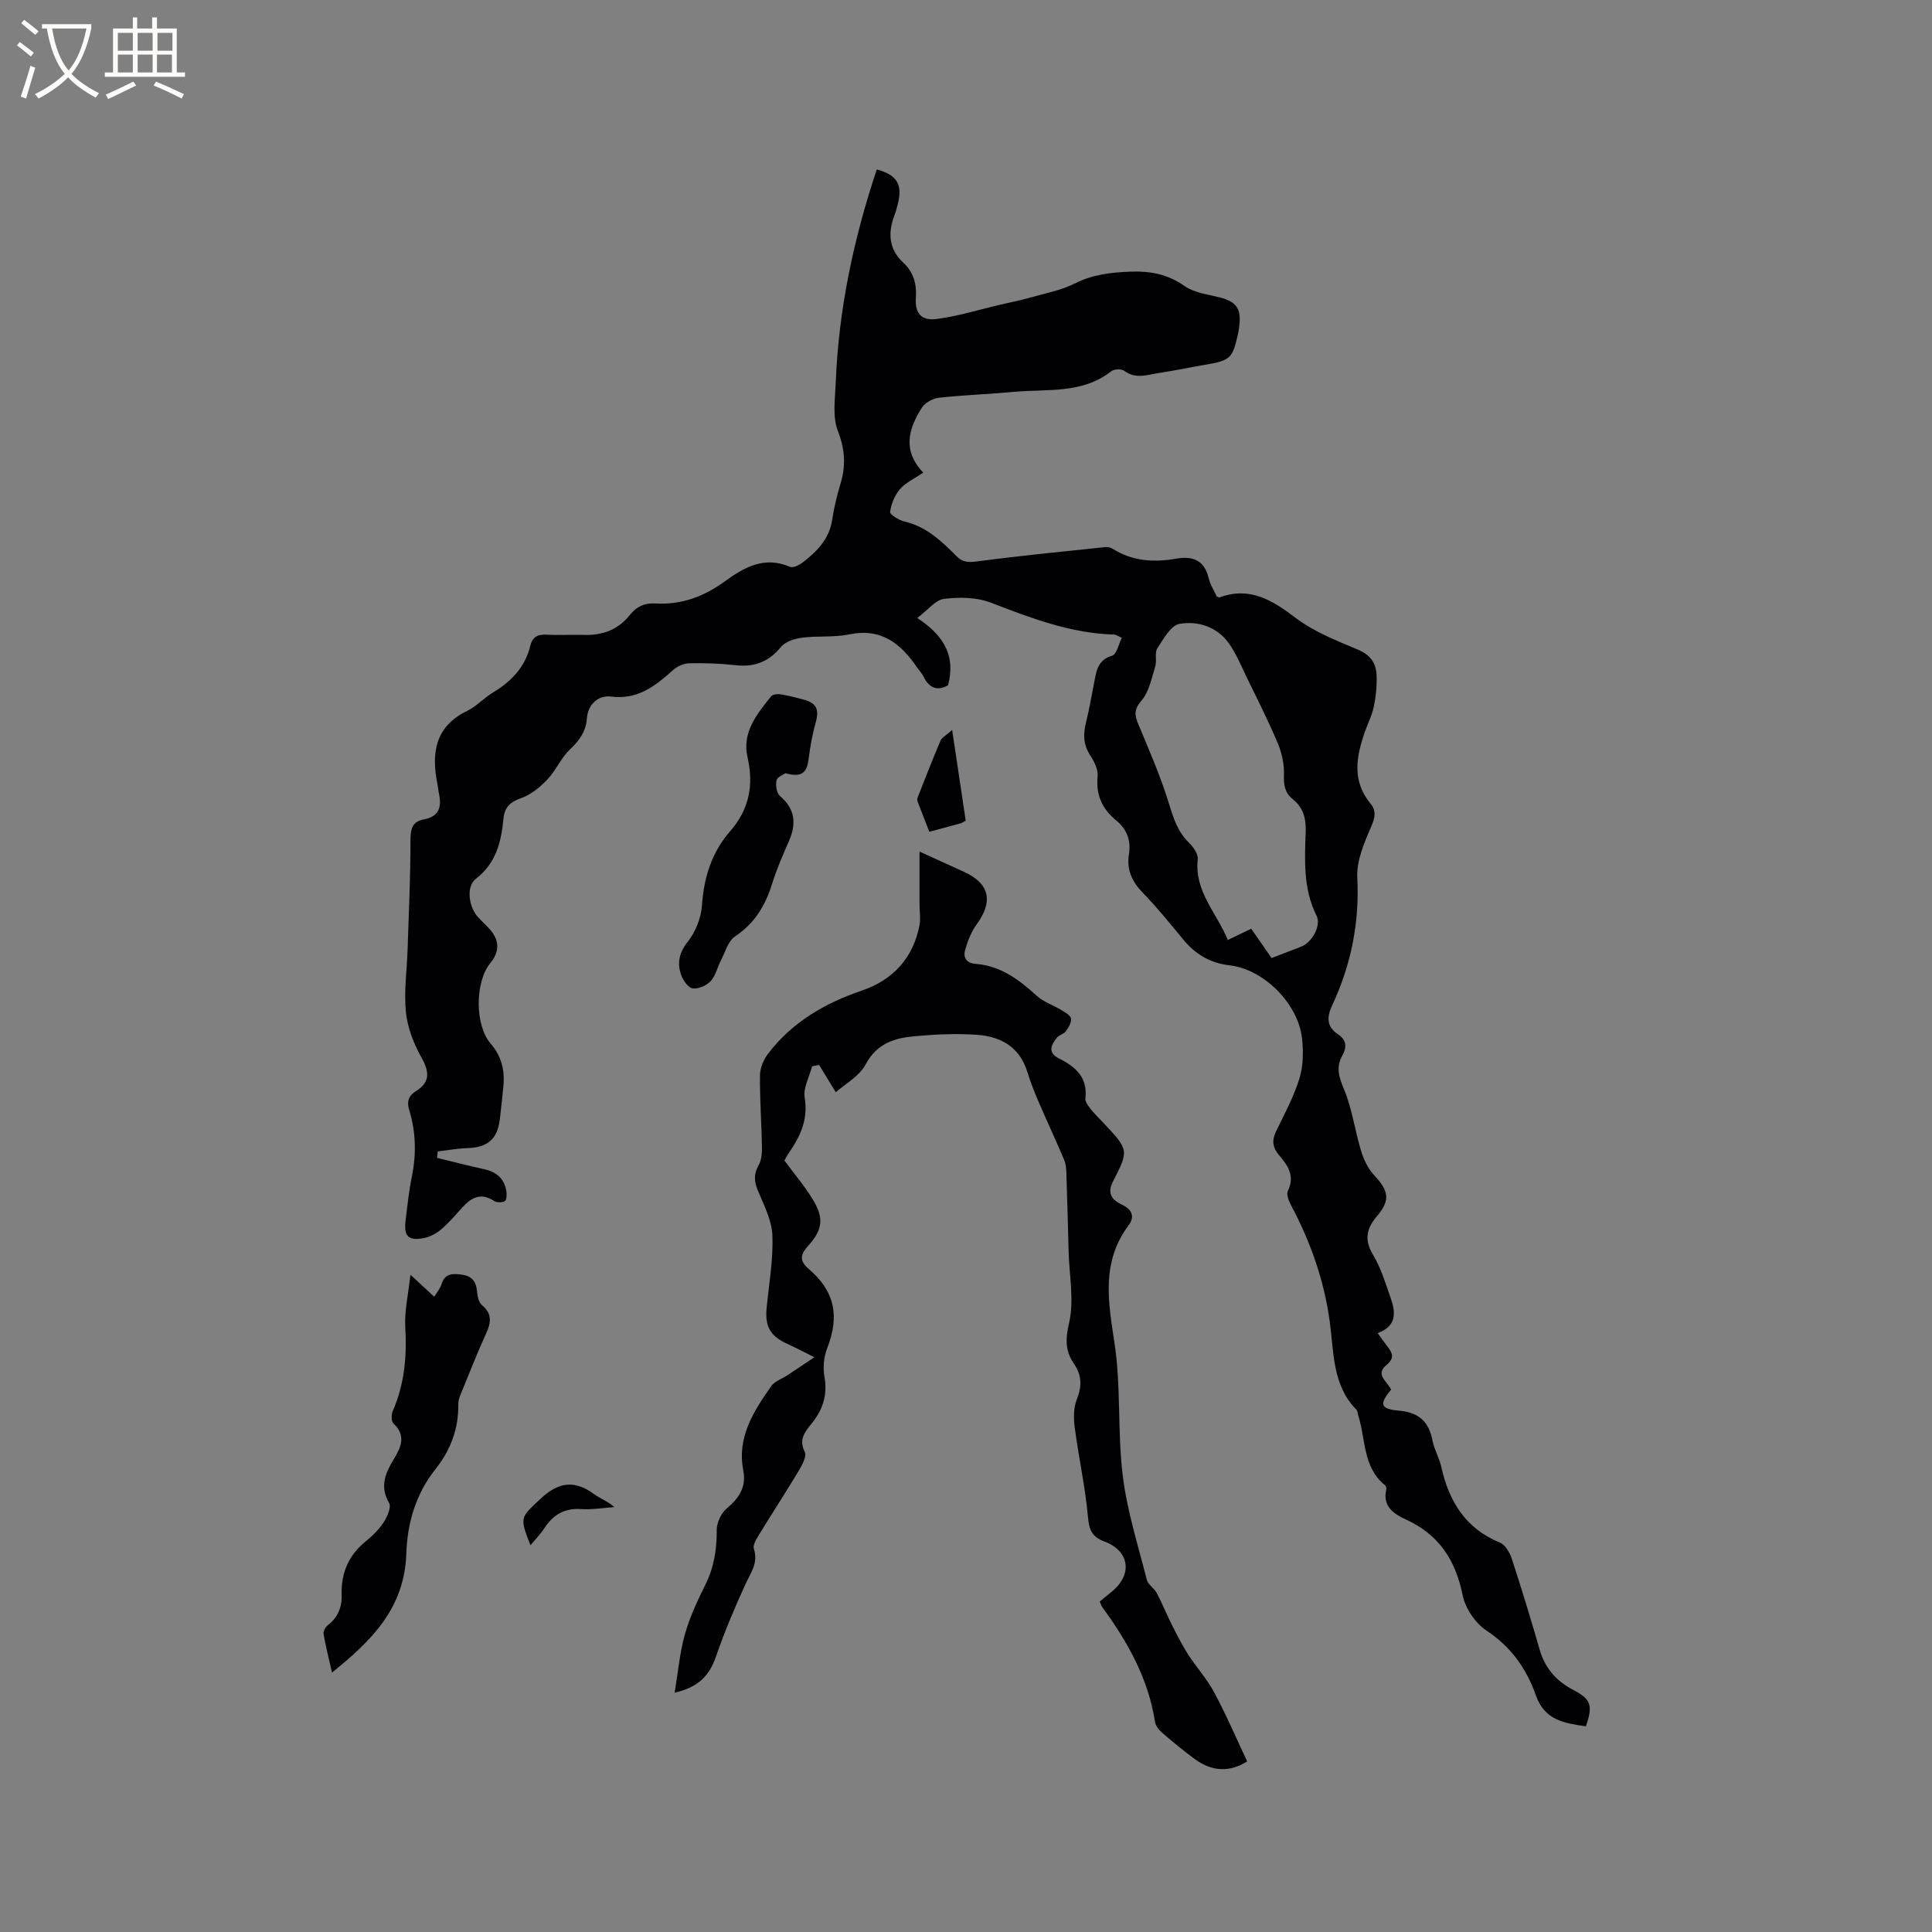 <svg enable-background="new 0 0 400 400" viewBox="0 0 400 400" xmlns="http://www.w3.org/2000/svg"><rect x="0" y="0" width="400" height="400" fill="#808080" stroke="none"/><g fill="#010103"><path d="m191.15 97.85c-1.95 1.33-3.71 2.11-4.83 3.43-1.08 1.27-1.82 3.06-2.03 4.71-.07.55 1.87 1.73 3.03 2 4.48 1.06 7.62 4.04 10.67 7.12 1.38 1.4 2.64 1.34 4.48 1.1 8.79-1.16 17.62-2.02 26.44-2.95.49-.05 1.08.12 1.51.39 4.09 2.58 8.52 2.81 13.13 2.01 3.34-.58 5.79.28 6.68 4 .33 1.4 1.17 2.68 1.7 3.85.35.12.47.2.55.18 6.26-2.31 10.87.52 15.74 4.22 3.79 2.89 8.47 4.71 12.93 6.59 2.54 1.07 3.74 2.76 3.85 5.21.1 2.18-.12 4.42-.56 6.57-.38 1.85-1.29 3.58-1.91 5.38-1.75 5.07-2.63 10.06 1.21 14.7 1.26 1.53.95 2.93.13 4.83-1.44 3.32-3.04 7.05-2.86 10.51.49 9.37-1.31 18.12-5.22 26.5-1.15 2.47-1.11 4.4 1.27 5.97 1.77 1.17 1.79 2.7.86 4.36-1.39 2.47-.69 4.52.37 7.06 1.67 4.03 2.23 8.5 3.51 12.7.55 1.81 1.45 3.7 2.72 5.05 3.03 3.22 3.36 5.17.59 8.42-2.15 2.52-2.74 4.86-.85 8.01 1.67 2.77 2.62 6 3.7 9.09 1.02 2.9 1.22 5.7-2.72 7.14.75 1.04 1.31 1.87 1.93 2.66 1.06 1.37 1.7 2.46-.13 3.96-2.44 2 .29 3.45.97 5.1-2.48 2.97-2.27 4 1.62 4.34 4.15.36 6.2 2.28 6.96 6.22.36 1.85 1.4 3.56 1.81 5.41 1.6 7.17 5.02 12.79 12.18 15.71 1.1.45 2.02 2.1 2.44 3.38 2.04 6.24 3.95 12.52 5.77 18.82 1.1 3.82 3.47 6.47 6.9 8.26 3.69 1.93 4.17 3.18 2.65 7.56-4.36-.66-8.5-1.16-10.36-6.43-1.91-5.43-5.09-10.01-10.19-13.37-2.32-1.53-4.42-4.64-4.97-7.36-1.46-7.28-4.93-12.55-11.73-15.66-2.52-1.15-4.88-2.7-4.08-6.19.06-.27-.04-.73-.24-.89-4.66-3.75-3.98-9.54-5.56-14.45-.13-.4-.12-.93-.38-1.2-4.99-5.07-4.66-11.88-5.5-18.11-1.17-8.66-3.98-16.61-8.04-24.24-.46-.87-1-2.22-.66-2.93 1.51-3.09.02-5.3-1.81-7.42-1.34-1.56-1.54-3.04-.64-4.9 1.74-3.61 3.68-7.17 4.85-10.97.8-2.61.85-5.62.53-8.38-.8-7.09-7.87-14.24-14.97-15.06-4.12-.47-7.12-2.33-9.66-5.4-2.7-3.27-5.37-6.58-8.32-9.62-2.24-2.3-3.38-4.76-2.88-7.95.45-2.83-.36-5.16-2.63-7.02-2.87-2.35-4.25-5.27-3.85-9.15.15-1.4-.72-3.09-1.55-4.36-1.39-2.15-1.47-4.26-.89-6.63.71-2.88 1.22-5.8 1.78-8.71.44-2.3.79-4.43 3.67-5.27.93-.27 1.33-2.36 2-3.69-.96-.44-1.24-.67-1.52-.68-9.07-.23-17.32-3.43-25.65-6.62-2.92-1.12-6.48-1.16-9.64-.77-1.78.22-3.33 2.3-5.54 3.96 5.89 3.86 7.89 8.17 6.37 13.93-2.22 1.24-3.92.6-5.1-1.85-.32-.66-.87-1.2-1.29-1.81-3.37-4.96-7.42-8.25-14.05-6.88-3.18.66-6.56.27-9.81.69-1.53.2-3.44.81-4.34 1.91-2.54 3.12-5.53 4.22-9.44 3.78-3.14-.36-6.33-.46-9.5-.4-1.12.02-2.45.58-3.3 1.33-3.7 3.28-7.28 6.26-12.89 5.57-2.6-.32-4.83 1.46-5.06 4.6-.2 2.7-1.62 4.57-3.56 6.41-1.83 1.75-2.86 4.32-4.62 6.16-1.52 1.59-3.4 3.16-5.42 3.85-2.27.77-3.43 1.92-3.65 4.15-.47 4.85-1.48 9.29-5.74 12.56-2.02 1.55-1.49 5.75.39 7.85.84.95 1.83 1.78 2.64 2.75 1.91 2.28 1.87 4.54-.04 6.87-3.18 3.88-3.21 12.83.07 16.63 2.26 2.61 2.97 5.53 2.65 8.83-.22 2.32-.46 4.64-.75 6.95-.5 4.06-2.58 5.76-6.76 5.88-2.03.06-4.06.45-6.09.68-.04.45-.08.89-.12 1.34 3.26.79 6.51 1.63 9.79 2.35 2.57.56 4.17 2.02 4.56 4.62.1.67.03 1.81-.35 2-.6.31-1.69.29-2.26-.08-2.61-1.71-4.57-.75-6.41 1.25-1.43 1.56-2.8 3.21-4.4 4.59-1 .86-2.3 1.59-3.58 1.85-3.28.67-4.28-.33-3.88-3.58.37-3.05.69-6.12 1.3-9.12.95-4.67.84-9.24-.55-13.8-.51-1.66-.24-2.89 1.48-3.96 2.9-1.82 2.7-4 1.04-6.94-1.6-2.85-2.88-6.16-3.2-9.38-.43-4.28.21-8.66.35-13 .24-7.5.6-15 .59-22.5 0-2.36.33-3.94 2.79-4.39 3.16-.58 3.71-2.6 3.11-5.34-.14-.62-.17-1.26-.3-1.88-1.29-6.42-.59-11.96 6.14-15.24 1.97-.96 3.53-2.72 5.43-3.86 3.78-2.27 6.58-5.26 7.65-9.63.46-1.9 1.62-2.4 3.47-2.29 2.54.15 5.09-.03 7.63.05 3.85.13 7.09-1.08 9.51-4.13 1.36-1.71 2.98-2.51 5.19-2.38 5.39.34 10.11-1.4 14.46-4.57 4-2.91 8.21-5.31 13.5-3.01.62.27 1.86-.33 2.56-.86 2.98-2.28 5.56-4.84 6.17-8.86.38-2.51.97-5 1.71-7.43 1.16-3.77.96-7.16-.53-11-1.15-2.95-.57-6.65-.44-10 .59-15.13 3.71-29.79 8.5-44.13 4.17 1.11 5.39 3.13 4.35 7.15-.19.72-.35 1.45-.62 2.13-1.44 3.74-1.37 7.13 1.82 10.09 2.04 1.89 2.74 4.32 2.54 7.18-.23 3.17 1.09 4.81 4.22 4.42 4.45-.55 8.79-1.93 13.18-2.95 2-.47 4.03-.86 6.01-1.42 3.21-.91 6.59-1.53 9.54-3.01 3.65-1.83 7.29-2.25 11.28-2.42 4.29-.18 7.88.49 11.45 3 1.97 1.38 4.73 1.68 7.18 2.31 3.5.9 4.54 2.3 4.1 5.92-.06.53-.14 1.05-.25 1.57-1.14 5.19-1.56 5.57-6.89 6.48-3.13.54-6.24 1.2-9.38 1.67-2.43.36-4.9 1.38-7.31-.43-.58-.43-2.1-.37-2.69.1-6.04 4.74-13.28 3.62-20.15 4.26-5.17.48-10.36.65-15.52 1.22-1.25.14-2.83 1-3.51 2.03-2.79 4.37-4.11 8.9.27 13.47zm72.11 100.5c2.03-.77 3.8-1.45 5.57-2.13.3-.11.59-.24.88-.37 2.1-1.03 3.84-4.33 2.87-6.26-2.8-5.58-2.45-11.52-2.25-17.42.09-2.75-.51-4.97-2.67-6.7-1.64-1.31-1.91-2.93-1.83-5.03.08-2.19-.44-4.56-1.3-6.6-1.96-4.67-4.26-9.19-6.48-13.75-1.15-2.37-2.15-4.88-3.69-6.99-2.46-3.36-6.38-4.59-10.14-3.94-1.8.31-3.35 3.13-4.61 5.07-.6.93-.06 2.53-.42 3.71-.76 2.44-1.26 5.24-2.83 7.07-1.6 1.85-1.48 3.02-.67 4.96 2.27 5.44 4.64 10.87 6.36 16.5.92 3.01 1.8 5.74 4.1 7.99.91.89 1.95 2.36 1.83 3.44-.74 6.68 3.96 11.1 6.22 16.72 1.75-.85 3.22-1.56 4.85-2.34 1.41 2.04 2.73 3.94 4.21 6.07z"/><path d="m258.21 364.67c-3.62 2.33-7.36 2.12-10.92-.53-2.3-1.7-4.51-3.52-6.68-5.39-.67-.58-1.36-1.45-1.48-2.28-1.39-8.93-5.65-16.52-10.88-23.68-.24-.32-.35-.74-.57-1.2.87-.72 1.68-1.39 2.49-2.05 4.36-3.53 3.73-8.43-1.52-10.39-2.61-.97-3.16-2.41-3.4-5.09-.56-6.2-1.92-12.32-2.74-18.5-.25-1.91-.26-4.09.43-5.82 1.08-2.72 1.06-4.99-.6-7.41-1.79-2.6-1.78-5.05-1-8.41 1.08-4.64.05-9.78-.09-14.7-.14-5.36-.28-10.72-.46-16.08-.03-1.01-.08-2.09-.46-2.99-1.76-4.17-3.69-8.27-5.47-12.42-.83-1.94-1.58-3.93-2.21-5.94-1.6-5.08-5.52-7.19-10.32-7.54-4.3-.31-8.67-.1-12.98.29-4.15.37-7.84 1.49-10.14 5.85-1.3 2.46-4.25 4.04-6.17 5.75-1.43-2.35-2.44-4-3.45-5.66-.49.1-.97.2-1.46.29-.56 2.17-1.86 4.47-1.53 6.49.76 4.54-.92 8.04-3.32 11.5-.36.51-.63 1.08-.88 1.51 2.04 2.76 4.18 5.27 5.87 8.05 2.4 3.94 2.03 6.3-.97 9.64-1.48 1.64-1.95 2.98.12 4.75 5.46 4.66 6.42 9.79 3.84 16.43-.69 1.78-.91 4-.57 5.88.66 3.66-.26 6.66-2.47 9.48-1.38 1.76-2.99 3.37-1.6 6.1.43.84-.48 2.62-1.15 3.74-2.72 4.54-5.62 8.98-8.38 13.5-.53.86-1.26 2.08-1.01 2.84.97 2.94-.69 4.99-1.78 7.39-2.22 4.88-4.33 9.84-6.07 14.9-1.32 3.85-3.52 6.32-8.55 7.49.73-4.39 1.06-8.34 2.12-12.08 1-3.54 2.58-6.95 4.23-10.26 1.8-3.62 2.39-7.33 2.36-11.34-.01-1.51.91-3.49 2.07-4.47 2.56-2.15 4.1-4.45 3.43-7.87-1.35-6.91 2.16-12.26 5.8-17.48.71-1.01 2.2-1.48 3.31-2.21 1.6-1.05 3.18-2.13 5.61-3.75-2.52-1.25-4.04-2.06-5.61-2.77-3.57-1.63-4.67-3.62-4.27-7.55.5-4.95 1.37-9.94 1.19-14.87-.12-3.11-1.72-6.24-2.97-9.22-.81-1.92-.95-3.47.11-5.33.58-1.02.72-2.42.7-3.64-.09-4.98-.46-9.96-.42-14.94.01-1.5.71-3.24 1.64-4.46 4.96-6.54 11.68-10.48 19.4-13.11 6.43-2.19 10.7-6.71 12-13.59.25-1.32 0-2.72 0-4.09-.01-3.53 0-7.05 0-11.12 3.69 1.68 6.48 2.95 9.26 4.22 5.27 2.42 6.04 6.12 2.54 10.89-1.13 1.54-1.85 3.47-2.38 5.34-.42 1.5.35 2.66 2.13 2.79 5.16.38 8.98 3.22 12.65 6.56 1.49 1.36 3.59 2.04 5.35 3.12.72.44 1.77 1.07 1.82 1.69.07.85-.54 1.86-1.1 2.62-.41.56-1.34.72-1.79 1.26-1.25 1.52-2.03 3.14.4 4.35 3.42 1.7 5.96 3.91 5.46 8.26-.08.68.57 1.54 1.07 2.17.85 1.08 1.86 2.03 2.8 3.04 5.06 5.43 5.19 5.49 1.83 12.01-1.37 2.65.08 3.94 1.84 4.77 2.24 1.06 2.68 2.58 1.42 4.26-5.68 7.6-4.27 15.69-2.95 24.29 1.4 9.06.6 18.43 1.72 27.55.89 7.29 3.17 14.41 4.98 21.57.26 1.03 1.54 1.75 2.07 2.76 1.11 2.1 1.99 4.33 3.07 6.46 1.07 2.12 2.13 4.25 3.41 6.24 1.69 2.64 3.87 5 5.34 7.75 2.51 4.64 4.6 9.52 6.89 14.39z"/><path d="m68.74 346.28c-.65-2.84-1.3-5.39-1.75-7.97-.1-.55.37-1.43.85-1.8 2.12-1.63 2.99-3.76 2.9-6.37-.15-4.52 1.48-8.2 5.04-11.08 1.39-1.12 2.72-2.44 3.68-3.93.73-1.13 1.59-3.11 1.1-3.95-2.06-3.48-.68-6.35 1.04-9.19 1.53-2.53 2.45-4.82-.15-7.29-.46-.44-.45-1.83-.13-2.56 2.42-5.57 2.95-11.33 2.59-17.35-.2-3.3.61-6.66 1.06-10.87 2.08 1.92 3.42 3.16 4.94 4.56.6-1 1.24-1.74 1.5-2.59.72-2.36 2.44-2.24 4.3-1.97 2 .28 2.88 1.43 3.05 3.43.08.99.34 2.29 1.01 2.85 2.15 1.78 1.92 3.6.89 5.85-1.71 3.74-3.23 7.57-4.78 11.38-.43 1.07-1.01 2.21-1 3.31.09 5.12-1.64 9.57-4.77 13.5-4.08 5.12-5.79 11.24-5.99 17.45-.37 11.26-7.19 18.01-15.38 24.59z"/><path d="m162.64 160.09c-.38.27-1.69.73-1.86 1.46-.24 1 0 2.66.7 3.25 3.2 2.73 3.43 5.79 1.83 9.41-1.28 2.9-2.54 5.83-3.48 8.85-1.4 4.48-3.62 8.13-7.66 10.83-1.46.98-2.04 3.3-2.95 5.04-.73 1.4-1.07 3.12-2.1 4.22-.85.91-2.51 1.63-3.7 1.49-.9-.11-1.95-1.59-2.35-2.68-.92-2.49-.51-4.66 1.32-6.98 1.6-2.04 2.76-4.9 2.94-7.48.4-5.83 2.01-11.02 5.84-15.41 3.94-4.52 4.93-9.52 3.59-15.35-1.16-5.07 1.92-8.89 4.87-12.55.33-.42 1.32-.54 1.95-.44 1.56.24 3.1.64 4.64 1.05 2.93.78 3.45 2.06 2.6 5.04-.69 2.43-1.1 4.95-1.43 7.46-.32 2.46-1.26 3.79-4.75 2.79z"/><path d="m199.94 169.9c-.52.29-.77.49-1.06.57-2.03.56-4.07 1.09-6.48 1.74-.79-2.03-1.58-4.05-2.35-6.08-.1-.28-.2-.64-.11-.89 1.56-3.97 3.1-7.95 4.77-11.87.3-.69 1.19-1.13 2.42-2.24 1.02 6.83 1.92 12.82 2.81 18.77z"/><path d="m109.83 319.92c-2.35-5.87-2.02-5.73 2-9.54 3.75-3.55 7.1-4.04 11.2-1.02 1.25.92 2.79 1.44 4.17 2.67-2.32.16-4.65.56-6.94.41-3.46-.23-5.77 1.22-7.58 3.99-.78 1.21-1.83 2.26-2.85 3.49z"/></g><path d="m6.4 11.7c-1-.8-1.9-1.6-2.9-2.3l.6-.7c.9.7 1.9 1.4 2.9 2.2zm-2.1 8.3c.7-2.1 1.4-4.2 2-6.4.2.1.6.3 1 .4-.7 2.3-1.3 4.4-1.9 6.4zm3-12.8c-1.1-.9-2.1-1.7-2.9-2.4l.6-.7c1 .8 2 1.5 3 2.4zm1.4-1.3v-.9h10.2v.9c-.9 4.2-2.3 7.3-4.1 9.4 1.3 1.4 3.2 2.7 5.7 4-.2.2-.4.5-.7.9-2.5-1.4-4.4-2.7-5.7-4.2-1.4 1.5-3.5 3-6.1 4.4 0 0 0 0-.1-.1-.3-.4-.5-.7-.7-.8 2.7-1.3 4.7-2.8 6.2-4.2-1.8-2.2-3-5.3-3.7-9.4zm9.2 0h-7.1c.6 3.8 1.7 6.7 3.4 8.7 1.7-2 2.9-4.8 3.7-8.7z" fill="#fcfbfa"/><path d="m31.6 3.6h.9v2.3h4.1v9.1h1.7v.9h-16.6v-.9h1.7v-9.1h4.1v-2.3h.9v2.3h3.1v-2.3zm-4 13.3.6.8c-1.9.9-3.8 1.9-5.8 2.8-.2-.3-.3-.6-.5-.9 2-.9 3.9-1.8 5.7-2.7zm-3.2-10.1v3.7h3.1v-3.7zm0 4.5v3.7h3.1v-3.7zm4.1-4.5v3.7h3.1v-3.7zm0 4.5v3.7h3.1v-3.7zm9.1 9.1c-2.1-1.1-4.1-2-5.8-2.7l.5-.8c2.2.9 4.1 1.8 5.8 2.6zm-1.9-13.6h-3.1v3.7h3.1zm-3.2 4.5v3.7h3.1v-3.7z" fill="#fcfbfa"/></svg>